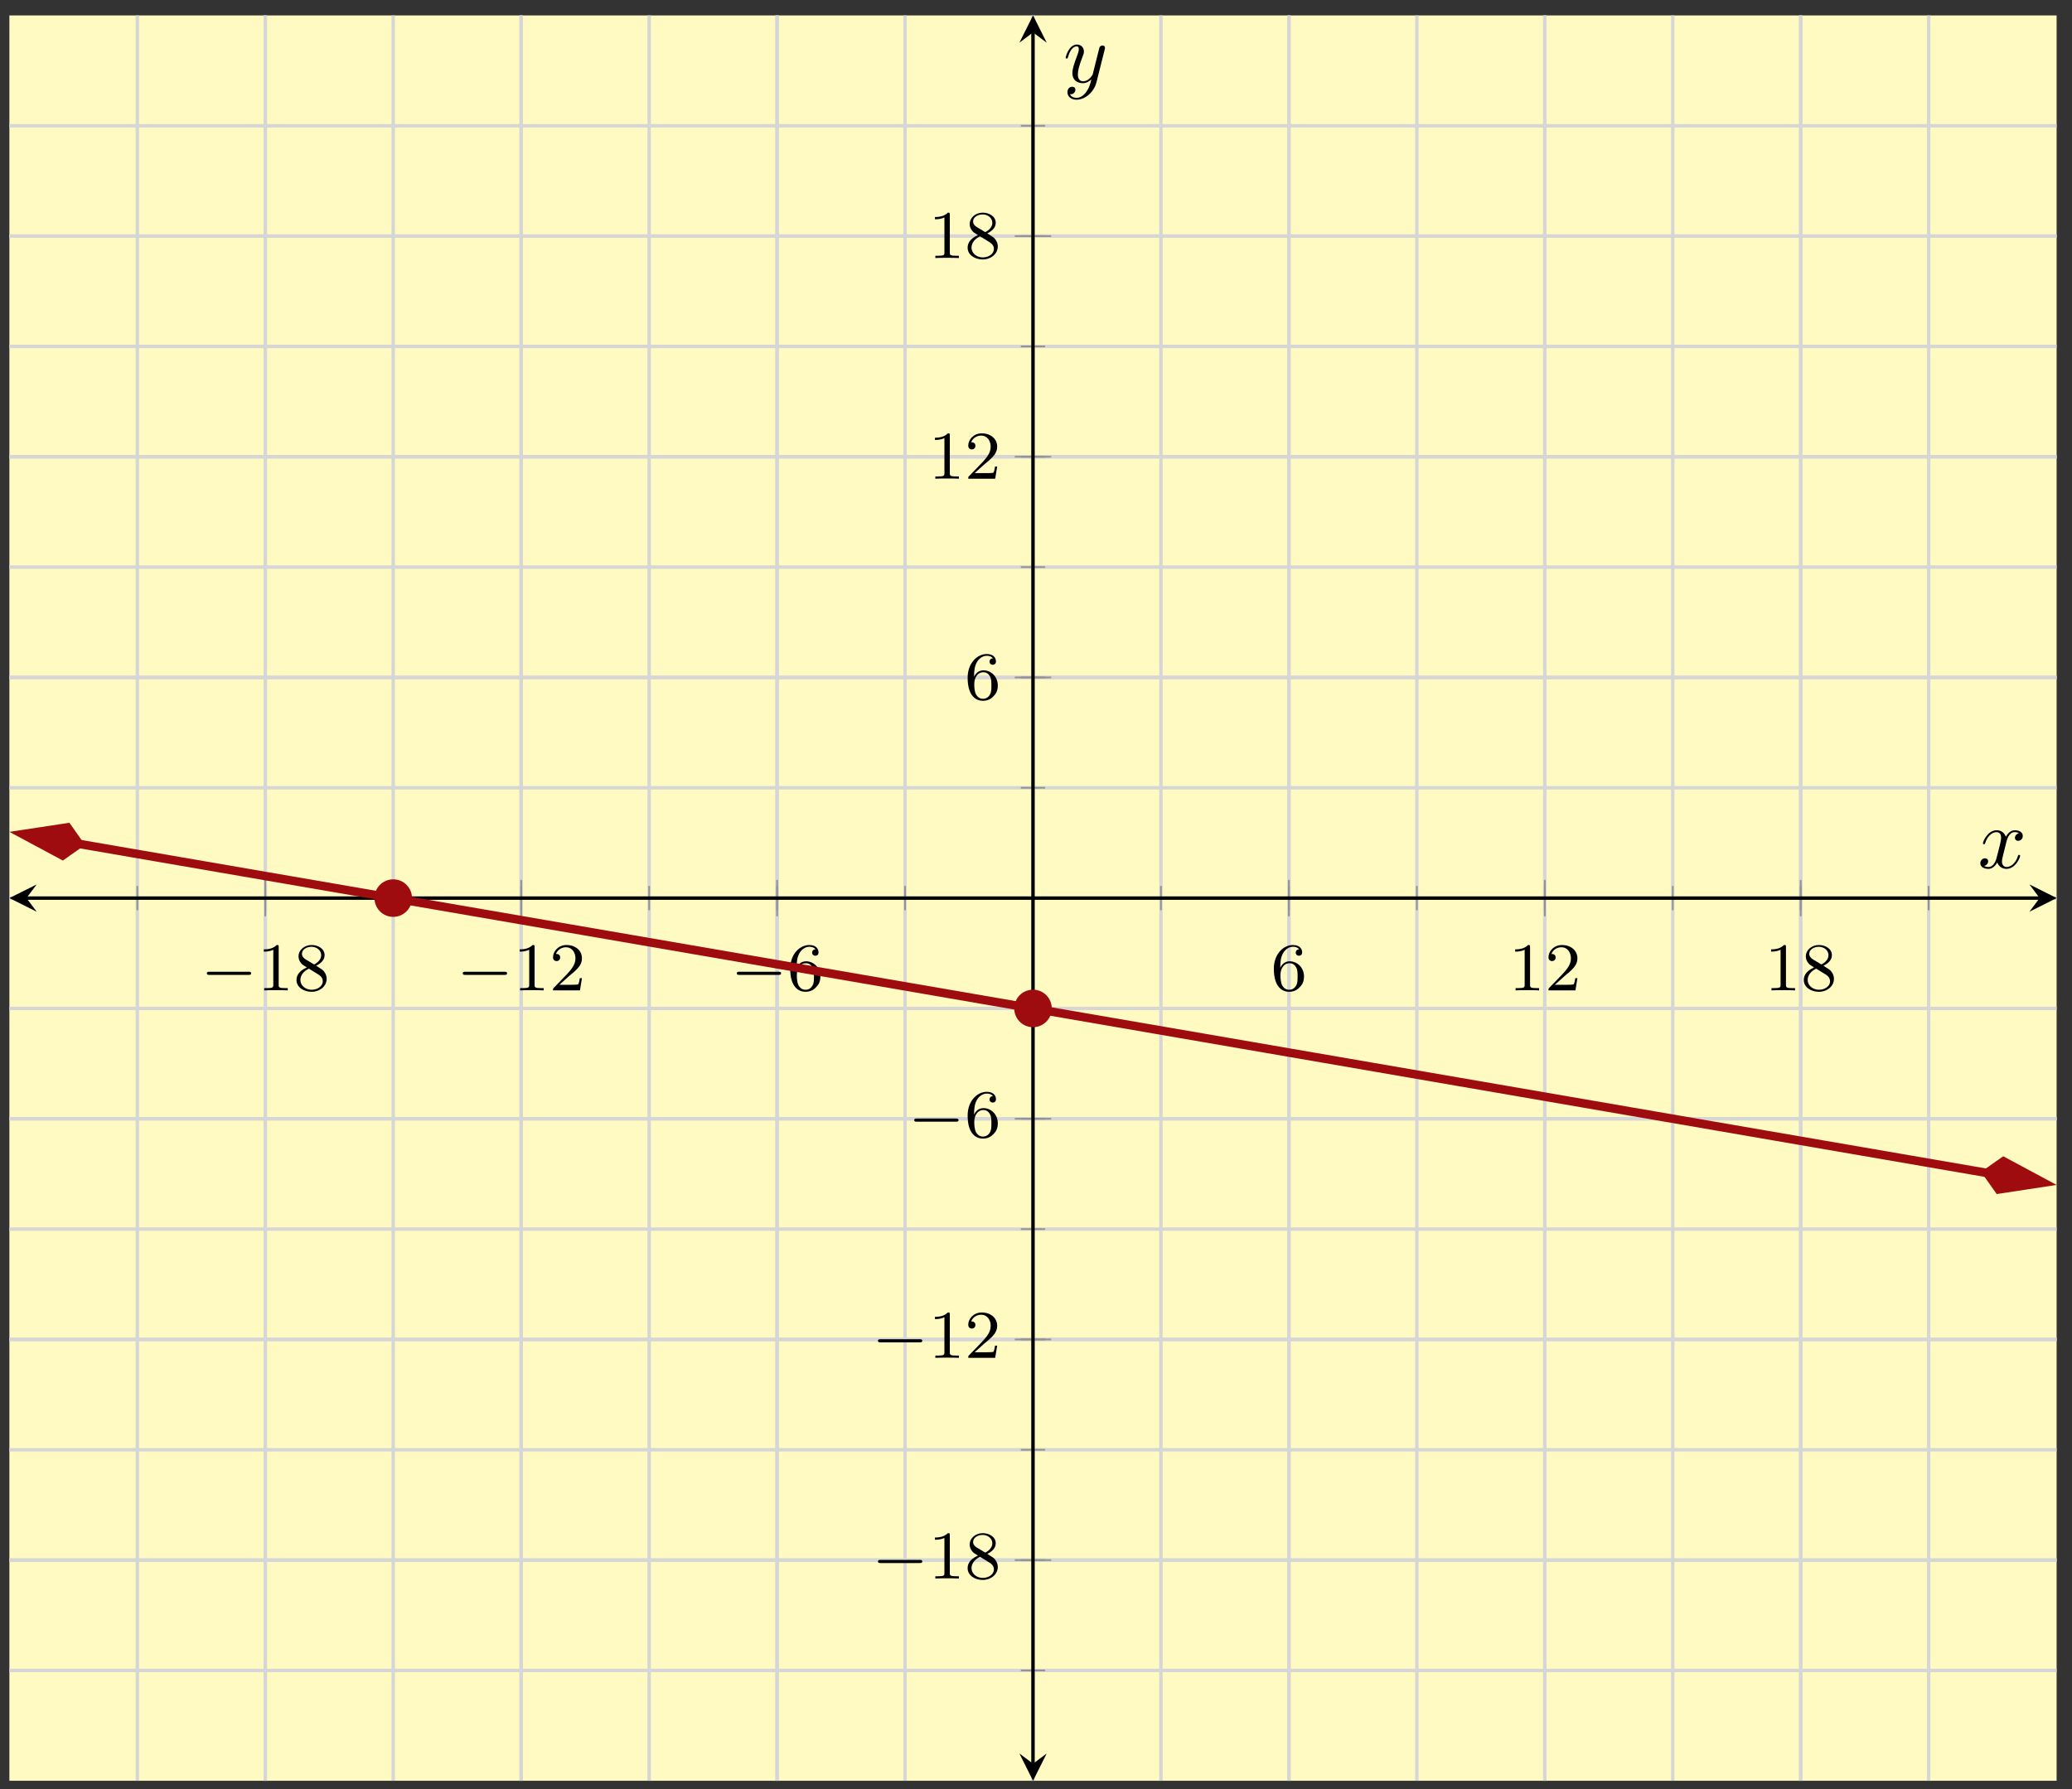 <svg xmlns="http://www.w3.org/2000/svg" xmlns:xlink="http://www.w3.org/1999/xlink" xmlns:inkscape="http://www.inkscape.org/namespaces/inkscape" version="1.1" width="242" height="209" viewBox="0 0 242 209">
<rect x="0" y="0" width="242" height="209" fill="#333333" stroke="none"/>
<defs>
<path id="font_1_1" d="M.699 .227C.715 .227 .737 .227 .737 .25 .737 .273 .715 .273 .699 .273H.126C.11 .273 .088 .273 .088 .25 .088 .227 .11 .227 .126 .227H.699Z"/>
<path id="font_2_1" d="M.314 .637C.314 .664 .312 .665 .285 .665 .244 .625 .191 .601 .096 .601V.568C.123 .568 .177 .568 .235 .595V.082C.235 .045 .232 .033 .137 .033H.102V0C.143 .003 .229 .003 .274 .003 .319 .003 .406 .003 .447 0V.033H.412C.317 .033 .314 .045 .314 .082V.637Z"/>
<path id="font_2_4" d="M.332 .361C.388 .388 .456 .438 .456 .516 .456 .611 .359 .665 .266 .665 .16 .665 .074 .592 .074 .498 .074 .461 .087 .427 .112 .398 .129 .377 .133 .375 .195 .336 .071 .281 .044 .208 .044 .152 .044 .042 .155-.021 .264-.021 .387-.021 .486 .062 .486 .168 .486 .231 .452 .273 .436 .29 .419 .306 .418 .307 .332 .361M.177 .455C.148 .472 .124 .501 .124 .536 .124 .599 .193 .639 .264 .639 .342 .639 .406 .586 .406 .516 .406 .458 .361 .409 .302 .38L.177 .455M.226 .318C.23 .316 .344 .246 .361 .235 .377 .226 .429 .194 .429 .134 .429 .057 .348 .009 .266 .009 .177 .009 .101 .07 .101 .152 .101 .227 .157 .286 .226 .318Z"/>
<path id="font_2_2" d="M.282 .204C.298 .219 .34 .252 .356 .266 .418 .323 .477 .378 .477 .469 .477 .588 .377 .665 .252 .665 .132 .665 .053 .574 .053 .485 .053 .436 .092 .429 .106 .429 .127 .429 .158 .444 .158 .482 .158 .534 .108 .534 .096 .534 .125 .607 .192 .632 .241 .632 .334 .632 .382 .553 .382 .469 .382 .365 .309 .289 .191 .168L.065 .038C.053 .027 .053 .025 .053 0H.448L.477 .179H.446C.443 .159 .435 .109 .423 .09 .417 .082 .341 .082 .325 .082H.147L.282 .204Z"/>
<path id="font_2_3" d="M.138 .331C.138 .414 .145 .487 .181 .548 .211 .598 .262 .639 .325 .639 .345 .639 .391 .636 .414 .601 .369 .599 .365 .565 .365 .554 .365 .524 .388 .507 .412 .507 .43 .507 .459 .518 .459 .556 .459 .616 .414 .665 .324 .665 .185 .665 .044 .533 .044 .317 .044 .046 .17-.021 .267-.021 .315-.021 .367-.008 .412 .035 .452 .074 .486 .116 .486 .203 .486 .334 .387 .426 .276 .426 .204 .426 .161 .38 .138 .331M.267 .009C.214 .009 .181 .046 .166 .074 .143 .119 .141 .187 .141 .225 .141 .324 .195 .398 .272 .398 .322 .398 .352 .372 .371 .337 .392 .3 .392 .255 .392 .204 .392 .153 .392 .109 .372 .073 .346 .027 .311 .009 .267 .009Z"/>
<clipPath id="clip_3">
<path transform="matrix(1,0,0,-1,1.096,208.029)" d="M0 0H239.106V206.226H0Z"/>
</clipPath>
<path id="font_4_1" d="M.334 .302C.34 .328 .363 .42 .433 .42 .438 .42 .462 .42 .483 .407 .455 .402 .435 .377 .435 .353 .435 .337 .446 .318 .473 .318 .495 .318 .527 .336 .527 .376 .527 .428 .468 .442 .434 .442 .376 .442 .341 .389 .329 .366 .304 .432 .25 .442 .221 .442 .117 .442 .06 .313 .06 .288 .06 .278 .07 .278 .072 .278 .08 .278 .083 .28 .085 .289 .119 .395 .185 .42 .219 .42 .238 .42 .273 .411 .273 .353 .273 .322 .256 .255 .219 .115 .203 .053 .168 .011 .124 .011 .118 .011 .095 .011 .074 .024 .099 .029 .121 .05 .121 .078 .121 .105 .099 .113 .084 .113 .054 .113 .029 .087 .029 .055 .029 .009 .079-.011 .123-.011 .189-.011 .225 .059 .228 .065 .24 .028 .276-.011 .336-.011 .439-.011 .496 .118 .496 .143 .496 .153 .487 .153 .484 .153 .475 .153 .473 .149 .471 .142 .438 .035 .37 .011 .338 .011 .299 .011 .283 .043 .283 .077 .283 .099 .289 .121 .3 .165L.334 .302Z"/>
<path id="font_4_2" d="M.486 .381C.49 .395 .49 .397 .49 .404 .49 .422 .476 .431 .461 .431 .451 .431 .435 .425 .426 .41 .424 .405 .416 .374 .412 .356 .405 .33 .398 .303 .392 .276L.347 .096C.343 .081 .3 .011 .234 .011 .183 .011 .172 .055 .172 .092 .172 .138 .189 .2 .223 .288 .239 .329 .243 .34 .243 .36 .243 .405 .211 .442 .161 .442 .066 .442 .029 .297 .029 .288 .029 .278 .039 .278 .041 .278 .051 .278 .052 .28 .057 .296 .084 .39 .124 .42 .158 .42 .166 .42 .183 .42 .183 .388 .183 .363 .173 .337 .166 .318 .126 .212 .108 .155 .108 .108 .108 .019 .171-.011 .23-.011 .269-.011 .303 .006 .331 .034 .318-.018 .306-.067 .266-.12 .24-.154 .202-.183 .156-.183 .142-.183 .097-.18 .08-.141 .096-.141 .109-.141 .123-.129 .133-.12 .143-.107 .143-.088 .143-.057 .116-.053 .106-.053 .083-.053 .05-.069 .05-.118 .05-.168 .094-.205 .156-.205 .259-.205 .362-.114 .39-.001L.486 .381Z"/>
</defs>
<path transform="matrix(1,0,0,-1,1.096,208.029)" d="M0 0H239.106V206.226H0Z" fill="#fffac2"/>
<path transform="matrix(1,0,0,-1,1.096,208.029)" stroke-width=".399" stroke-linecap="butt" stroke-miterlimit="10" stroke-linejoin="miter" fill="none" stroke="#d5d6d5" d="M14.944 0V206.226M29.888 0V206.226M44.832 0V206.226M59.777 0V206.226M74.721 0V206.226M89.665 0V206.226M104.609 0V206.226M119.553 0V206.226M134.497 0V206.226M149.442 0V206.226M164.386 0V206.226M179.33 0V206.226M194.274 0V206.226M209.218 0V206.226M224.162 0V206.226"/>
<path transform="matrix(1,0,0,-1,1.096,208.029)" stroke-width=".399" stroke-linecap="butt" stroke-miterlimit="10" stroke-linejoin="miter" fill="none" stroke="#d5d6d5" d="M29.888 0V206.226M59.777 0V206.226M89.665 0V206.226M149.442 0V206.226M179.33 0V206.226M209.218 0V206.226"/>
<path transform="matrix(1,0,0,-1,1.096,208.029)" stroke-width=".399" stroke-linecap="butt" stroke-miterlimit="10" stroke-linejoin="miter" fill="none" stroke="#d5d6d5" d="M0 12.889H239.106M0 25.778H239.106M0 38.667H239.106M0 51.557H239.106M0 64.446H239.106M0 77.335H239.106M0 90.224H239.106M0 103.113H239.106M0 116.002H239.106M0 128.891H239.106M0 141.781H239.106M0 154.67H239.106M0 167.559H239.106M0 180.448H239.106M0 193.337H239.106"/>
<path transform="matrix(1,0,0,-1,1.096,208.029)" stroke-width=".399" stroke-linecap="butt" stroke-miterlimit="10" stroke-linejoin="miter" fill="none" stroke="#d5d6d5" d="M0 25.778H239.106M0 51.557H239.106M0 77.335H239.106M0 128.891H239.106M0 154.67H239.106M0 180.448H239.106"/>
<path transform="matrix(1,0,0,-1,1.096,208.029)" stroke-width=".199" stroke-linecap="butt" stroke-miterlimit="10" stroke-linejoin="miter" fill="none" stroke="#929292" d="M14.944 101.696V104.531M29.888 101.696V104.531M44.832 101.696V104.531M59.777 101.696V104.531M74.721 101.696V104.531M89.665 101.696V104.531M104.609 101.696V104.531M119.553 101.696V104.531M134.497 101.696V104.531M149.442 101.696V104.531M164.386 101.696V104.531M179.33 101.696V104.531M194.274 101.696V104.531M209.218 101.696V104.531M224.162 101.696V104.531"/>
<path transform="matrix(1,0,0,-1,1.096,208.029)" stroke-width=".199" stroke-linecap="butt" stroke-miterlimit="10" stroke-linejoin="miter" fill="none" stroke="#929292" d="M29.888 100.987V105.239M59.777 100.987V105.239M89.665 100.987V105.239M149.442 100.987V105.239M179.33 100.987V105.239M209.218 100.987V105.239"/>
<path transform="matrix(1,0,0,-1,1.096,208.029)" stroke-width=".199" stroke-linecap="butt" stroke-miterlimit="10" stroke-linejoin="miter" fill="none" stroke="#929292" d="M118.136 12.889H120.971M118.136 25.778H120.971M118.136 38.667H120.971M118.136 51.557H120.971M118.136 64.446H120.971M118.136 77.335H120.971M118.136 90.224H120.971M118.136 103.113H120.971M118.136 116.002H120.971M118.136 128.891H120.971M118.136 141.781H120.971M118.136 154.67H120.971M118.136 167.559H120.971M118.136 180.448H120.971M118.136 193.337H120.971"/>
<path transform="matrix(1,0,0,-1,1.096,208.029)" stroke-width=".199" stroke-linecap="butt" stroke-miterlimit="10" stroke-linejoin="miter" fill="none" stroke="#929292" d="M117.427 25.778H121.679M117.427 51.557H121.679M117.427 77.335H121.679M117.427 128.891H121.679M117.427 154.67H121.679M117.427 180.448H121.679"/>
<path transform="matrix(1,0,0,-1,1.096,208.029)" stroke-width=".399" stroke-linecap="butt" stroke-miterlimit="10" stroke-linejoin="miter" fill="none" stroke="#000000" d="M1.993 103.113H237.114"/>
<path transform="matrix(-1,-0,0,1,3.089,104.912)" d="M1.993 0-1.196 1.594 0 0-1.196-1.594"/>
<path transform="matrix(1,0,0,-1,238.222,104.912)" d="M1.993 0-1.196 1.594 0 0-1.196-1.594"/>
<path transform="matrix(1,0,0,-1,1.096,208.029)" stroke-width=".399" stroke-linecap="butt" stroke-miterlimit="10" stroke-linejoin="miter" fill="none" stroke="#000000" d="M119.553 1.993V204.234"/>
<path transform="matrix(0,1,1,0,120.655,206.036)" d="M1.993 0-1.196 1.594 0 0-1.196-1.594"/>
<path transform="matrix(0,-1,-1,-0,120.655,3.789)" d="M1.993 0-1.196 1.594 0 0-1.196-1.594"/>
<use data-text="&#x2212;" xlink:href="#font_1_1" transform="matrix(7.97,0,0,-7.97,23.458,115.695)"/>
<use data-text="1" xlink:href="#font_2_1" transform="matrix(7.97,0,0,-7.97,30.046,115.695)"/>
<use data-text="8" xlink:href="#font_2_4" transform="matrix(7.97,0,0,-7.97,34.278,115.695)"/>
<use data-text="&#x2212;" xlink:href="#font_1_1" transform="matrix(7.97,0,0,-7.97,53.348,115.695)"/>
<use data-text="1" xlink:href="#font_2_1" transform="matrix(7.97,0,0,-7.97,59.935,115.695)"/>
<use data-text="2" xlink:href="#font_2_2" transform="matrix(7.97,0,0,-7.97,64.167,115.695)"/>
<use data-text="&#x2212;" xlink:href="#font_1_1" transform="matrix(7.97,0,0,-7.97,85.354,115.695)"/>
<use data-text="6" xlink:href="#font_2_3" transform="matrix(7.97,0,0,-7.97,91.942,115.695)"/>
<use data-text="6" xlink:href="#font_2_3" transform="matrix(7.97,0,0,-7.97,148.428,115.695)"/>
<use data-text="1" xlink:href="#font_2_1" transform="matrix(7.97,0,0,-7.97,176.201,115.695)"/>
<use data-text="2" xlink:href="#font_2_2" transform="matrix(7.97,0,0,-7.97,180.433,115.695)"/>
<use data-text="1" xlink:href="#font_2_1" transform="matrix(7.97,0,0,-7.97,206.09,115.695)"/>
<use data-text="8" xlink:href="#font_2_4" transform="matrix(7.97,0,0,-7.97,210.323,115.695)"/>
<use data-text="&#x2212;" xlink:href="#font_1_1" transform="matrix(7.97,0,0,-7.97,101.844,184.403)"/>
<use data-text="1" xlink:href="#font_2_1" transform="matrix(7.97,0,0,-7.97,108.431,184.403)"/>
<use data-text="8" xlink:href="#font_2_4" transform="matrix(7.97,0,0,-7.97,112.664,184.403)"/>
<use data-text="&#x2212;" xlink:href="#font_1_1" transform="matrix(7.97,0,0,-7.97,101.844,158.623)"/>
<use data-text="1" xlink:href="#font_2_1" transform="matrix(7.97,0,0,-7.97,108.431,158.623)"/>
<use data-text="2" xlink:href="#font_2_2" transform="matrix(7.97,0,0,-7.97,112.664,158.623)"/>
<use data-text="&#x2212;" xlink:href="#font_1_1" transform="matrix(7.97,0,0,-7.97,106.078,132.845)"/>
<use data-text="6" xlink:href="#font_2_3" transform="matrix(7.97,0,0,-7.97,112.666,132.845)"/>
<use data-text="6" xlink:href="#font_2_3" transform="matrix(7.97,0,0,-7.97,112.666,81.702)"/>
<use data-text="1" xlink:href="#font_2_1" transform="matrix(7.97,0,0,-7.97,108.432,55.922)"/>
<use data-text="2" xlink:href="#font_2_2" transform="matrix(7.97,0,0,-7.97,112.664,55.922)"/>
<use data-text="1" xlink:href="#font_2_1" transform="matrix(7.97,0,0,-7.97,108.432,30.143)"/>
<use data-text="8" xlink:href="#font_2_4" transform="matrix(7.97,0,0,-7.97,112.664,30.143)"/>
<g clip-path="url(#clip_3)">
<path transform="matrix(1,0,0,-1,1.096,208.029)" stroke-width=".996" stroke-linecap="butt" stroke-miterlimit="10" stroke-linejoin="miter" fill="none" stroke="#9e0c0f" d="M8.141 109.443 9.963 109.128 19.926 107.41 29.888 105.691 39.851 103.972 49.814 102.254 59.777 100.535 69.739 98.817 79.702 97.098 89.665 95.38 99.628 93.661 109.59 91.943 119.553 90.224 129.516 88.505 139.479 86.787 149.442 85.068 159.404 83.35 169.367 81.631 179.33 79.913 189.293 78.194 199.255 76.476 209.218 74.757 219.181 73.039 229.144 71.32 230.965 71.006"/>
<path transform="matrix(-.985,-.17,-.17,.985,9.932,98.703)" d="M7.391 0 2.376 1.672 .704 0 2.376-1.672Z" fill="#9e0c0f"/>
<path transform="matrix(-.985,-.17,-.17,.985,9.932,98.703)" stroke-width=".996" stroke-linecap="butt" stroke-miterlimit="10" stroke-linejoin="miter" fill="none" stroke="#9e0c0f" d="M7.391 0 2.376 1.672 .704 0 2.376-1.672Z"/>
<path transform="matrix(.985,.17,.17,-.985,231.378,136.901)" d="M7.391 0 2.376 1.672 .704 0 2.376-1.672Z" fill="#9e0c0f"/>
<path transform="matrix(.985,.17,.17,-.985,231.378,136.901)" stroke-width=".996" stroke-linecap="butt" stroke-miterlimit="10" stroke-linejoin="miter" fill="none" stroke="#9e0c0f" d="M7.391 0 2.376 1.672 .704 0 2.376-1.672Z"/>
</g>
<path transform="matrix(1,0,0,-1,1.096,208.029)" d="M46.825 103.113C46.825 104.214 45.933 105.106 44.832 105.106 43.732 105.106 42.84 104.214 42.84 103.113 42.84 102.013 43.732 101.121 44.832 101.121 45.933 101.121 46.825 102.013 46.825 103.113ZM44.832 103.113" fill="#9e0c0f"/>
<path transform="matrix(1,0,0,-1,1.096,208.029)" stroke-width=".399" stroke-linecap="butt" stroke-miterlimit="10" stroke-linejoin="miter" fill="none" stroke="#9e0c0f" d="M46.825 103.113C46.825 104.214 45.933 105.106 44.832 105.106 43.732 105.106 42.84 104.214 42.84 103.113 42.84 102.013 43.732 101.121 44.832 101.121 45.933 101.121 46.825 102.013 46.825 103.113ZM44.832 103.113"/>
<path transform="matrix(1,0,0,-1,1.096,208.029)" d="M121.546 90.224C121.546 91.325 120.654 92.217 119.553 92.217 118.453 92.217 117.561 91.325 117.561 90.224 117.561 89.124 118.453 88.231 119.553 88.231 120.654 88.231 121.546 89.124 121.546 90.224ZM119.553 90.224" fill="#9e0c0f"/>
<path transform="matrix(1,0,0,-1,1.096,208.029)" stroke-width=".399" stroke-linecap="butt" stroke-miterlimit="10" stroke-linejoin="miter" fill="none" stroke="#9e0c0f" d="M121.546 90.224C121.546 91.325 120.654 92.217 119.553 92.217 118.453 92.217 117.561 91.325 117.561 90.224 117.561 89.124 118.453 88.231 119.553 88.231 120.654 88.231 121.546 89.124 121.546 90.224ZM119.553 90.224"/>
<path transform="matrix(1,0,0,-1,1.096,208.029)" stroke-width=".399" stroke-linecap="butt" stroke-miterlimit="10" stroke-linejoin="miter" fill="none" stroke="#9e0c0f" d=""/>
<use data-text="x" xlink:href="#font_4_1" transform="matrix(9.963,0,0,-9.963,231.001,101.393)"/>
<use data-text="y" xlink:href="#font_4_2" transform="matrix(9.963,0,0,-9.963,124.175,9.606)"/>
</svg>
